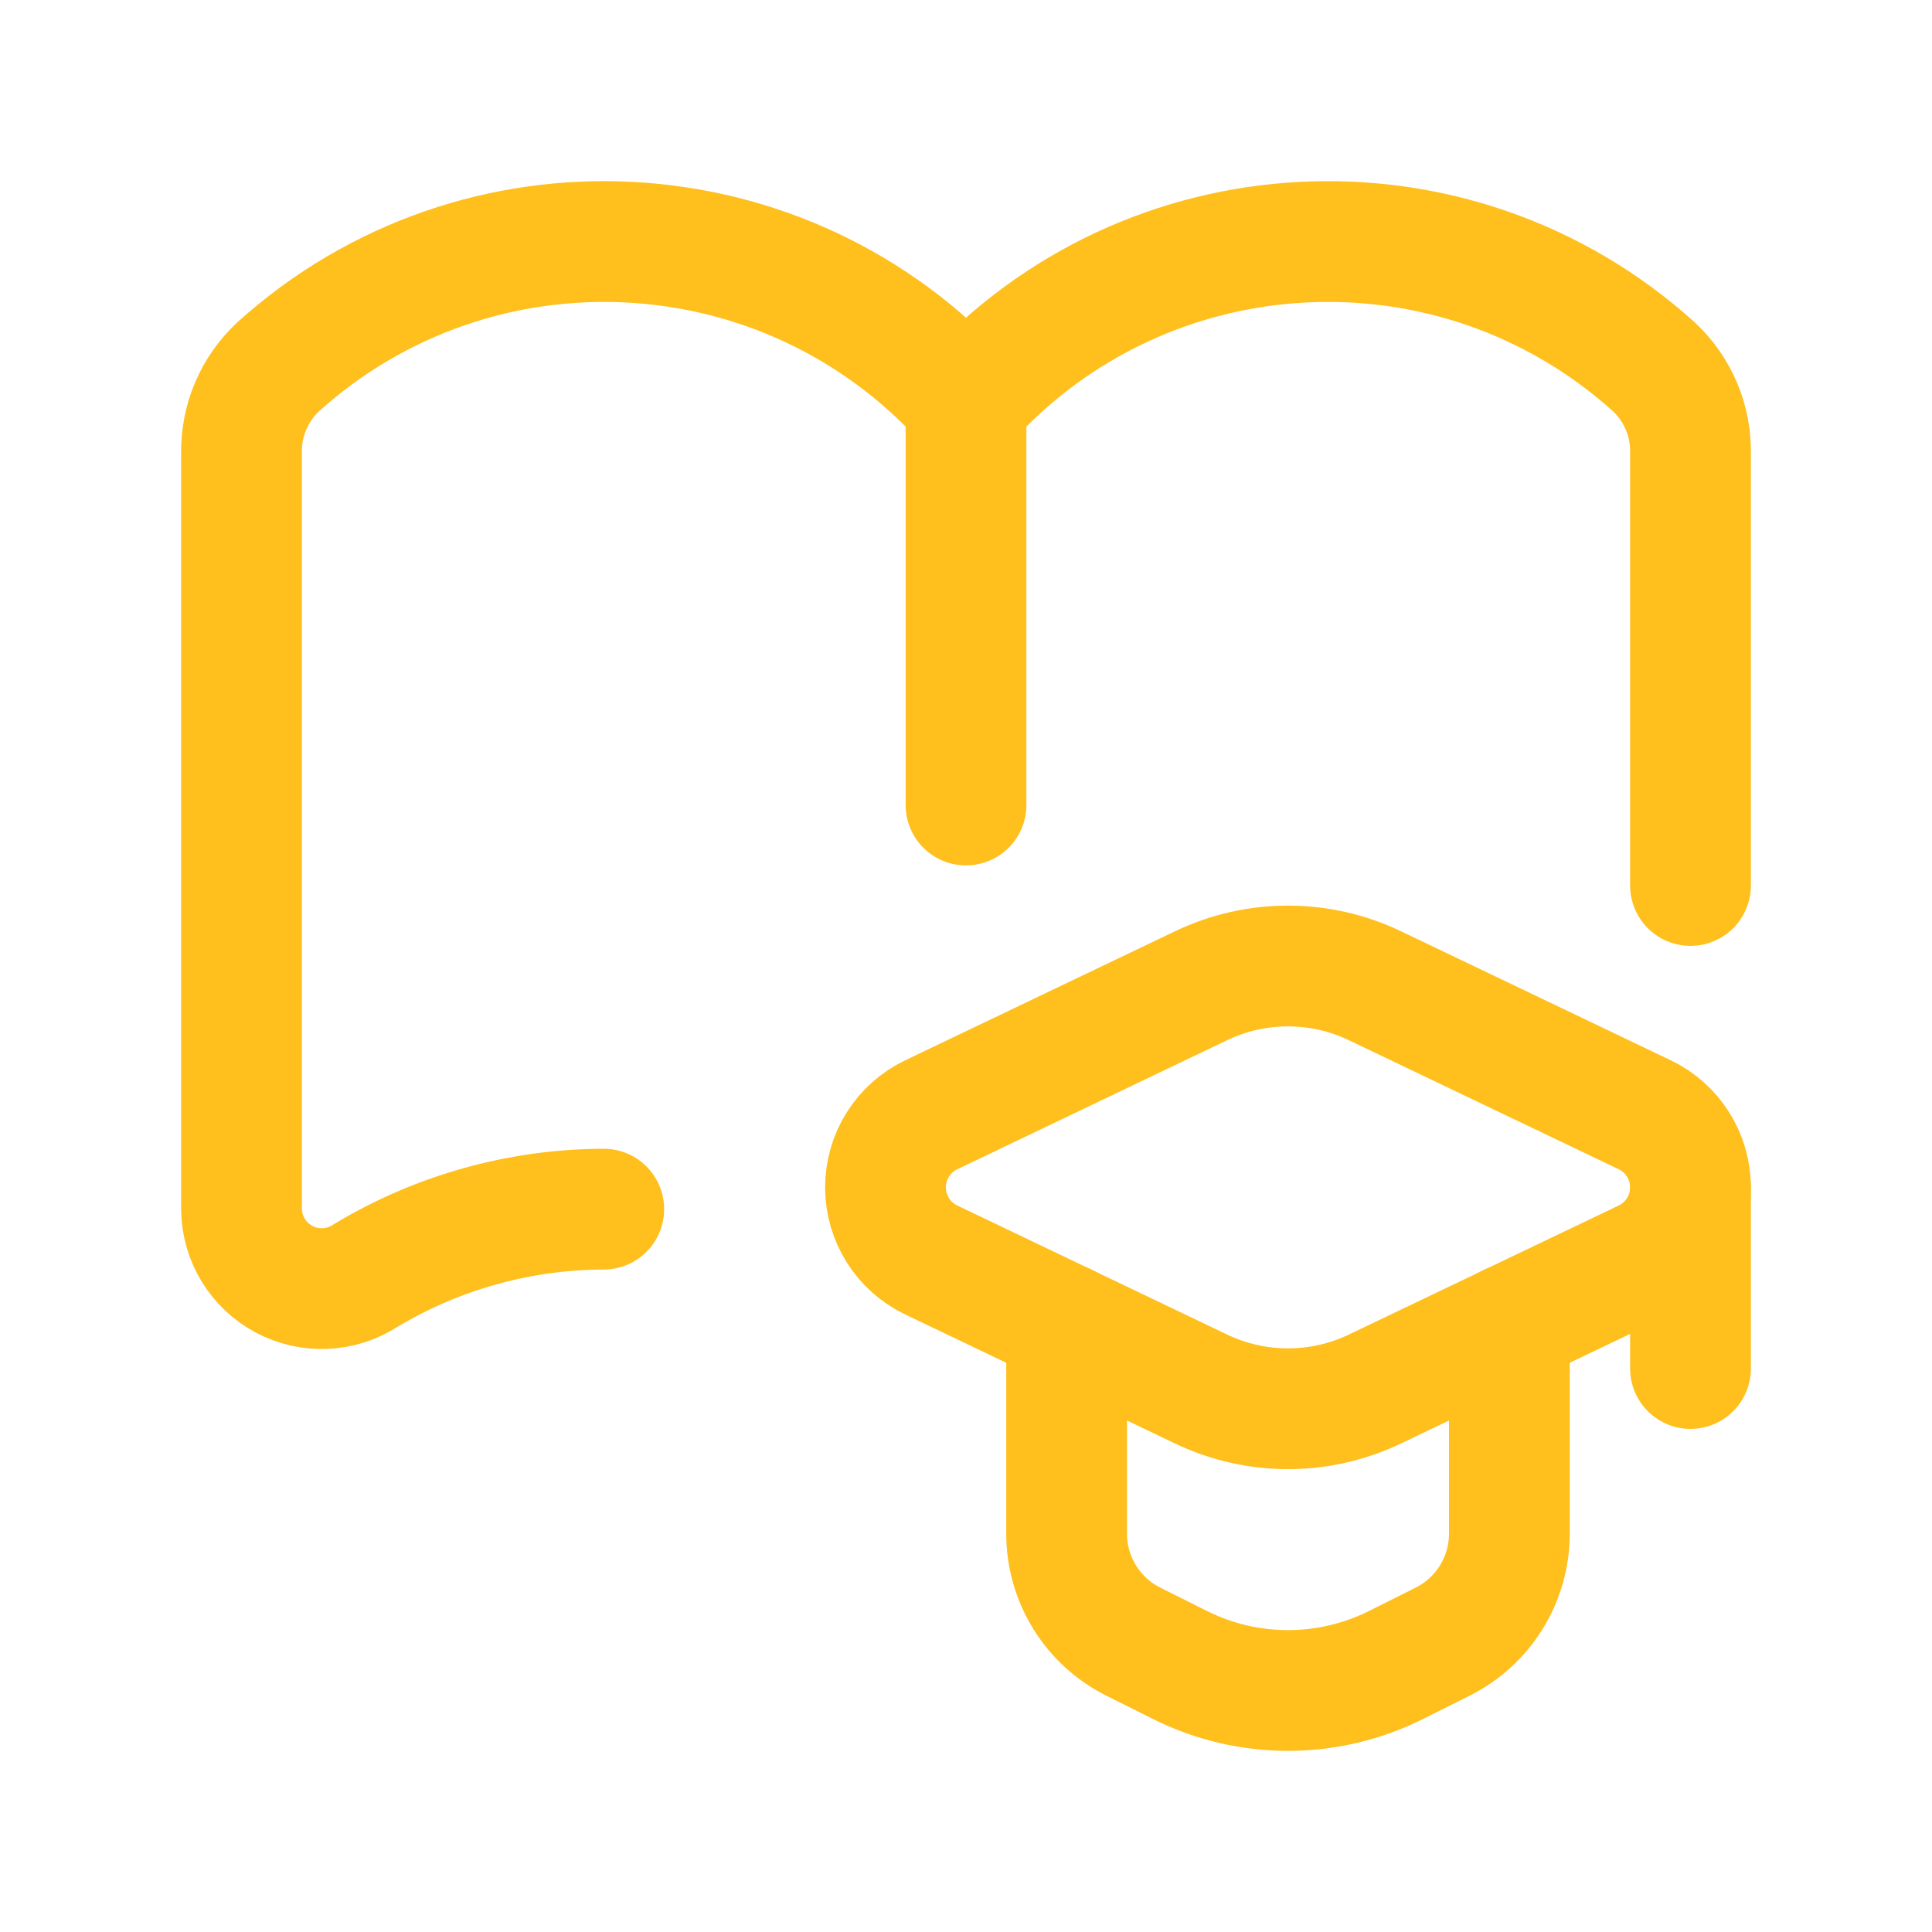 <?xml version="1.0" encoding="UTF-8"?> <svg xmlns="http://www.w3.org/2000/svg" width="100" height="100" viewBox="0 0 100 100" fill="none"> <path d="M55.208 68.561V79.383C55.208 81.75 56.545 83.914 58.663 84.973L61.076 86.18C64.595 87.939 68.737 87.939 72.256 86.18L74.67 84.973C76.787 83.914 78.125 81.75 78.125 79.383V68.561" stroke="#FFBF1C" stroke-width="6.25" stroke-linecap="round" stroke-linejoin="round"></path> <path fill-rule="evenodd" clip-rule="evenodd" d="M48.202 65.217L62.172 71.898C65.014 73.256 68.318 73.256 71.16 71.898L85.13 65.217C86.578 64.525 87.499 63.063 87.499 61.458C87.499 59.854 86.578 58.392 85.13 57.7L71.16 51.019C68.318 49.66 65.014 49.66 62.172 51.019L48.202 57.7C46.754 58.392 45.833 59.854 45.833 61.458C45.833 63.063 46.754 64.525 48.202 65.217V65.217Z" stroke="#FFBF1C" stroke-width="6.25" stroke-linecap="round" stroke-linejoin="round"></path> <path d="M87.5 61.432V70.834" stroke="#FFBF1C" stroke-width="6.25" stroke-linecap="round" stroke-linejoin="round"></path> <path d="M50 41.667V20.834" stroke="#FFBF1C" stroke-width="6.25" stroke-linecap="round" stroke-linejoin="round"></path> <path d="M31.251 62.585C26.905 62.596 22.643 63.785 18.919 66.025C17.651 66.852 16.034 66.922 14.698 66.21C13.363 65.497 12.521 64.114 12.501 62.6L12.501 23.48C12.465 21.78 13.154 20.146 14.396 18.986C24.738 9.664 40.679 10.492 50.001 20.834" stroke="#FFBF1C" stroke-width="6.25" stroke-linecap="round" stroke-linejoin="round"></path> <path d="M87.5 45.833L87.5 23.48C87.536 21.78 86.847 20.146 85.605 18.986C75.263 9.664 59.322 10.492 50 20.834" stroke="#FFBF1C" stroke-width="6.25" stroke-linecap="round" stroke-linejoin="round"></path> </svg> 
